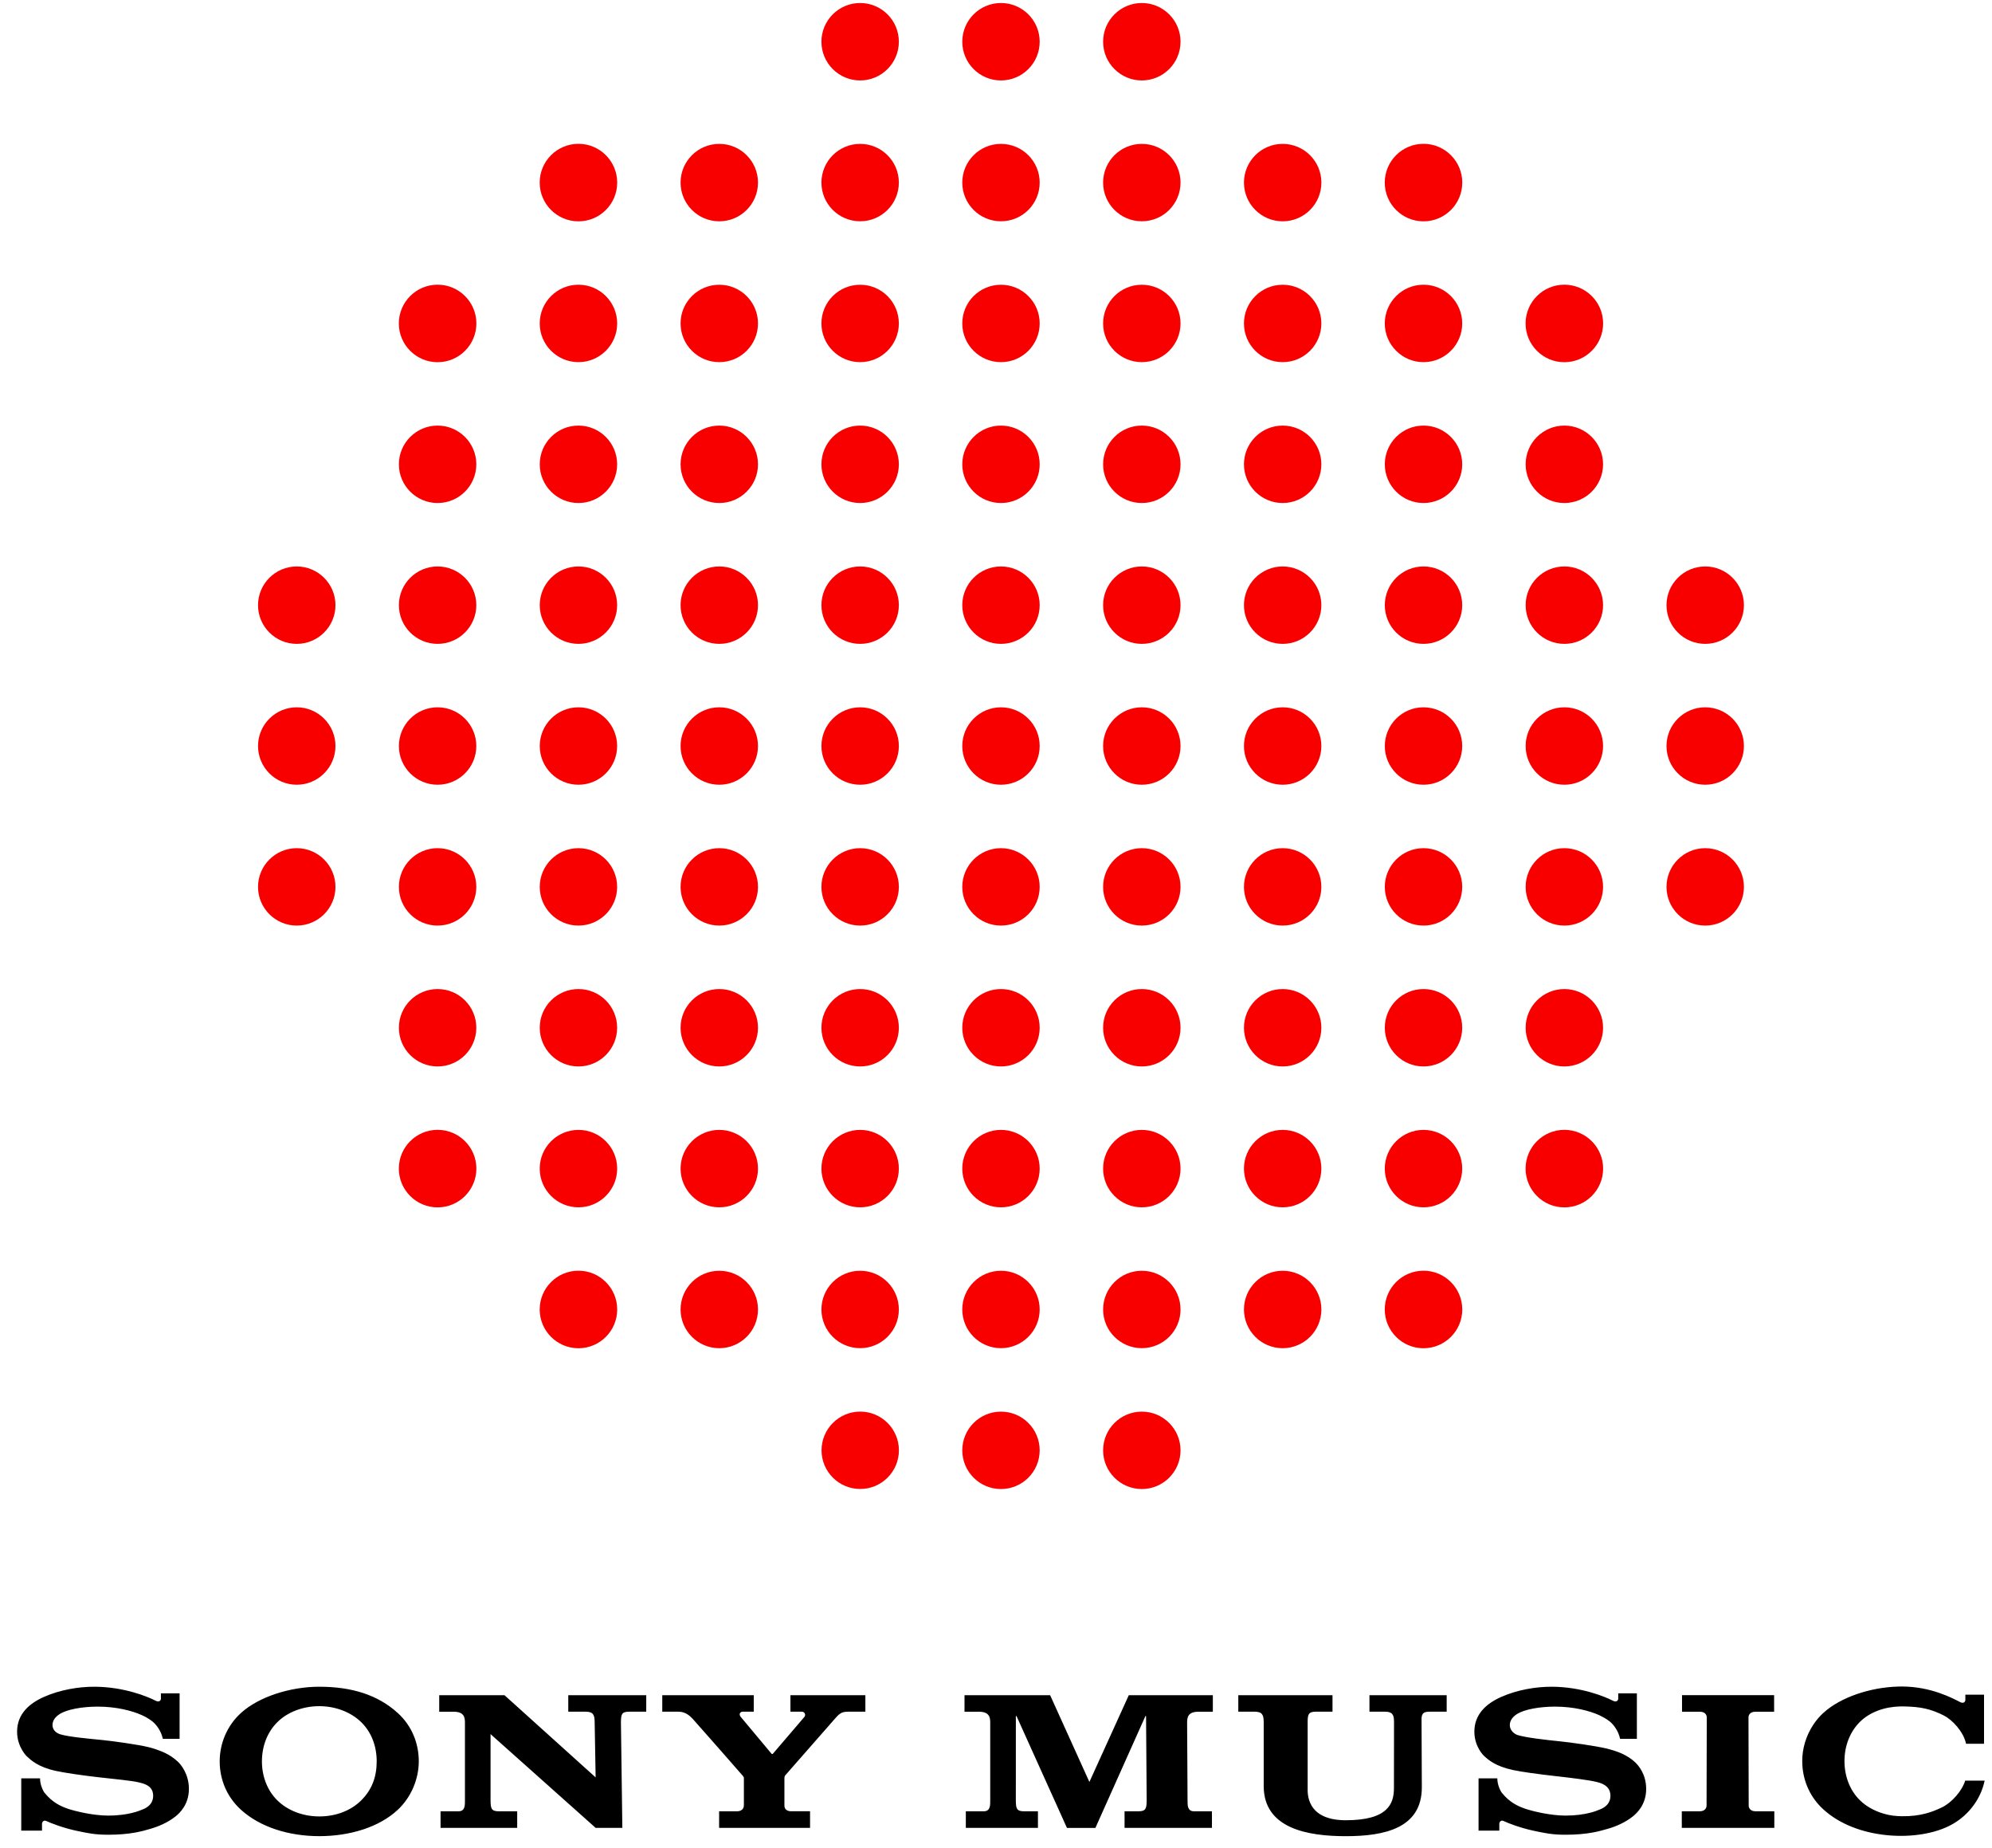<svg width="69" height="64" viewBox="0 0 69 64" fill="none" xmlns="http://www.w3.org/2000/svg">
<g clip-path="url(#clip0_1098_1595)">
<path d="M29.794 0.104C29.054 0.104 28.453 0.705 28.453 1.445C28.453 2.185 29.054 2.786 29.794 2.786C30.534 2.786 31.135 2.185 31.135 1.445C31.135 0.705 30.534 0.104 29.794 0.104ZM34.672 0.104C33.932 0.104 33.332 0.705 33.332 1.445C33.332 2.185 33.932 2.786 34.672 2.786C35.412 2.786 36.013 2.185 36.013 1.445C36.013 0.705 35.412 0.104 34.672 0.104ZM39.551 0.104C38.811 0.104 38.21 0.705 38.21 1.445C38.21 2.185 38.811 2.786 39.551 2.786C40.291 2.786 40.892 2.185 40.892 1.445C40.892 0.705 40.291 0.104 39.551 0.104ZM20.037 4.981C19.296 4.981 18.694 5.583 18.694 6.324C18.694 7.065 19.296 7.666 20.037 7.666C20.778 7.666 21.379 7.065 21.379 6.324C21.379 5.583 20.778 4.981 20.037 4.981ZM49.308 4.981C48.567 4.981 47.966 5.583 47.966 6.324C47.966 7.065 48.567 7.666 49.308 7.666C50.049 7.666 50.651 7.065 50.651 6.324C50.651 5.583 50.049 4.981 49.308 4.981ZM24.915 4.983C24.175 4.983 23.574 5.584 23.574 6.324C23.574 7.064 24.175 7.665 24.915 7.665C25.655 7.665 26.256 7.064 26.256 6.324C26.256 5.584 25.655 4.983 24.915 4.983ZM44.43 4.983C43.69 4.983 43.089 5.584 43.089 6.324C43.089 7.064 43.69 7.665 44.43 7.665C45.17 7.665 45.771 7.064 45.771 6.324C45.771 5.584 45.17 4.983 44.43 4.983ZM29.794 4.983C29.054 4.983 28.453 5.584 28.453 6.324C28.453 7.064 29.054 7.664 29.794 7.664C30.534 7.664 31.135 7.064 31.135 6.324C31.135 5.584 30.534 4.983 29.794 4.983ZM34.672 4.983C33.932 4.983 33.332 5.584 33.332 6.324C33.332 7.064 33.932 7.664 34.672 7.664C35.412 7.664 36.013 7.064 36.013 6.324C36.013 5.584 35.412 4.983 34.672 4.983ZM39.551 4.983C38.811 4.983 38.21 5.584 38.21 6.324C38.21 7.064 38.811 7.664 39.551 7.664C40.291 7.664 40.892 7.064 40.892 6.324C40.892 5.584 40.291 4.983 39.551 4.983ZM15.158 9.86C14.417 9.86 13.815 10.461 13.815 11.202C13.815 11.943 14.417 12.545 15.158 12.545C15.899 12.545 16.501 11.943 16.501 11.202C16.501 10.461 15.899 9.86 15.158 9.86ZM54.187 9.86C53.446 9.86 52.844 10.461 52.844 11.202C52.844 11.943 53.446 12.545 54.187 12.545C54.928 12.545 55.53 11.943 55.53 11.202C55.53 10.461 54.928 9.86 54.187 9.86ZM20.037 9.861C19.297 9.861 18.695 10.462 18.695 11.202C18.695 11.942 19.297 12.543 20.037 12.543C20.777 12.543 21.378 11.942 21.378 11.202C21.378 10.462 20.777 9.861 20.037 9.861ZM49.308 9.861C48.568 9.861 47.967 10.462 47.967 11.202C47.967 11.942 48.568 12.543 49.308 12.543C50.048 12.543 50.649 11.942 50.649 11.202C50.649 10.462 50.048 9.861 49.308 9.861ZM24.915 9.862C24.175 9.862 23.574 10.462 23.574 11.202C23.574 11.942 24.175 12.543 24.915 12.543C25.655 12.543 26.256 11.942 26.256 11.202C26.256 10.462 25.655 9.862 24.915 9.862ZM29.794 9.862C29.054 9.862 28.453 10.462 28.453 11.202C28.453 11.942 29.054 12.543 29.794 12.543C30.534 12.543 31.135 11.942 31.135 11.202C31.135 10.462 30.534 9.862 29.794 9.862ZM34.672 9.862C33.932 9.862 33.332 10.462 33.332 11.202C33.332 11.942 33.932 12.543 34.672 12.543C35.412 12.543 36.013 11.942 36.013 11.202C36.013 10.462 35.412 9.862 34.672 9.862ZM39.551 9.862C38.811 9.862 38.21 10.462 38.21 11.202C38.21 11.942 38.811 12.543 39.551 12.543C40.291 12.543 40.892 11.942 40.892 11.202C40.892 10.462 40.291 9.862 39.551 9.862ZM44.43 9.862C43.69 9.862 43.089 10.462 43.089 11.202C43.089 11.942 43.69 12.543 44.43 12.543C45.17 12.543 45.77 11.942 45.77 11.202C45.77 10.462 45.17 9.862 44.43 9.862ZM15.158 14.74C14.418 14.74 13.817 15.341 13.817 16.081C13.817 16.821 14.418 17.422 15.158 17.422C15.898 17.422 16.499 16.821 16.499 16.081C16.499 15.341 15.898 14.74 15.158 14.74ZM54.187 14.74C53.447 14.74 52.846 15.341 52.846 16.081C52.846 16.821 53.447 17.422 54.187 17.422C54.927 17.422 55.528 16.821 55.528 16.081C55.528 15.341 54.927 14.74 54.187 14.74ZM20.037 14.74C19.297 14.74 18.696 15.341 18.696 16.081C18.696 16.821 19.297 17.422 20.037 17.422C20.777 17.422 21.377 16.821 21.377 16.081C21.377 15.341 20.777 14.74 20.037 14.74ZM24.915 14.74C24.175 14.74 23.574 15.341 23.574 16.081C23.574 16.821 24.175 17.422 24.915 17.422C25.655 17.422 26.256 16.821 26.256 16.081C26.256 15.341 25.655 14.74 24.915 14.74ZM29.794 14.74C29.054 14.74 28.453 15.341 28.453 16.081C28.453 16.821 29.054 17.422 29.794 17.422C30.534 17.422 31.135 16.821 31.135 16.081C31.135 15.341 30.534 14.74 29.794 14.74ZM34.672 14.74C33.932 14.74 33.332 15.341 33.332 16.081C33.332 16.821 33.932 17.422 34.672 17.422C35.412 17.422 36.013 16.821 36.013 16.081C36.013 15.341 35.412 14.74 34.672 14.74ZM39.551 14.74C38.811 14.74 38.21 15.341 38.21 16.081C38.21 16.821 38.811 17.422 39.551 17.422C40.291 17.422 40.892 16.821 40.892 16.081C40.892 15.341 40.291 14.74 39.551 14.74ZM44.43 14.74C43.69 14.74 43.089 15.341 43.089 16.081C43.089 16.821 43.69 17.422 44.43 17.422C45.17 17.422 45.77 16.821 45.77 16.081C45.77 15.341 45.17 14.74 44.43 14.74ZM49.308 14.74C48.568 14.74 47.968 15.341 47.968 16.081C47.968 16.821 48.568 17.422 49.308 17.422C50.048 17.422 50.649 16.821 50.649 16.081C50.649 15.341 50.048 14.74 49.308 14.74ZM10.279 19.619C9.539 19.619 8.938 20.22 8.938 20.959C8.938 21.7 9.539 22.3 10.279 22.3C11.019 22.3 11.62 21.7 11.62 20.959C11.62 20.22 11.019 19.619 10.279 19.619ZM15.158 19.619C14.418 19.619 13.817 20.22 13.817 20.959C13.817 21.7 14.418 22.3 15.158 22.3C15.898 22.3 16.499 21.7 16.499 20.959C16.499 20.22 15.898 19.619 15.158 19.619ZM20.037 19.619C19.297 19.619 18.696 20.22 18.696 20.959C18.696 21.7 19.297 22.3 20.037 22.3C20.777 22.3 21.377 21.7 21.377 20.959C21.377 20.22 20.777 19.619 20.037 19.619ZM24.915 19.619C24.175 19.619 23.574 20.22 23.574 20.959C23.574 21.7 24.175 22.3 24.915 22.3C25.655 22.3 26.256 21.7 26.256 20.959C26.256 20.22 25.655 19.619 24.915 19.619ZM29.794 19.619C29.054 19.619 28.453 20.22 28.453 20.959C28.453 21.7 29.054 22.3 29.794 22.3C30.534 22.3 31.135 21.7 31.135 20.959C31.135 20.22 30.534 19.619 29.794 19.619ZM34.672 19.619C33.932 19.619 33.332 20.22 33.332 20.959C33.332 21.7 33.932 22.3 34.672 22.3C35.412 22.3 36.013 21.7 36.013 20.959C36.013 20.22 35.412 19.619 34.672 19.619ZM39.551 19.619C38.811 19.619 38.21 20.22 38.21 20.959C38.21 21.7 38.811 22.3 39.551 22.3C40.291 22.3 40.892 21.7 40.892 20.959C40.892 20.22 40.291 19.619 39.551 19.619ZM44.43 19.619C43.69 19.619 43.089 20.22 43.089 20.959C43.089 21.7 43.69 22.3 44.43 22.3C45.17 22.3 45.77 21.7 45.77 20.959C45.77 20.22 45.17 19.619 44.43 19.619ZM49.308 19.619C48.568 19.619 47.968 20.22 47.968 20.959C47.968 21.7 48.568 22.3 49.308 22.3C50.048 22.3 50.649 21.7 50.649 20.959C50.649 20.22 50.048 19.619 49.308 19.619ZM54.187 19.619C53.447 19.619 52.846 20.22 52.846 20.959C52.846 21.7 53.447 22.3 54.187 22.3C54.927 22.3 55.528 21.7 55.528 20.959C55.528 20.22 54.927 19.619 54.187 19.619ZM59.066 19.619C58.326 19.619 57.725 20.22 57.725 20.959C57.725 21.7 58.326 22.3 59.066 22.3C59.806 22.3 60.407 21.7 60.407 20.959C60.407 20.22 59.806 19.619 59.066 19.619ZM10.279 24.497C9.539 24.497 8.938 25.098 8.938 25.838C8.938 26.578 9.539 27.179 10.279 27.179C11.019 27.179 11.62 26.578 11.62 25.838C11.62 25.098 11.019 24.497 10.279 24.497ZM15.158 24.497C14.418 24.497 13.817 25.098 13.817 25.838C13.817 26.578 14.418 27.179 15.158 27.179C15.898 27.179 16.499 26.578 16.499 25.838C16.499 25.098 15.898 24.497 15.158 24.497ZM20.037 24.497C19.297 24.497 18.696 25.098 18.696 25.838C18.696 26.578 19.297 27.179 20.037 27.179C20.777 27.179 21.377 26.578 21.377 25.838C21.377 25.098 20.777 24.497 20.037 24.497ZM24.915 24.497C24.175 24.497 23.574 25.098 23.574 25.838C23.574 26.578 24.175 27.179 24.915 27.179C25.655 27.179 26.256 26.578 26.256 25.838C26.256 25.098 25.655 24.497 24.915 24.497ZM29.794 24.497C29.054 24.497 28.453 25.098 28.453 25.838C28.453 26.578 29.054 27.179 29.794 27.179C30.534 27.179 31.135 26.578 31.135 25.838C31.135 25.098 30.534 24.497 29.794 24.497ZM34.672 24.497C33.932 24.497 33.332 25.098 33.332 25.838C33.332 26.578 33.932 27.179 34.672 27.179C35.412 27.179 36.013 26.578 36.013 25.838C36.013 25.098 35.412 24.497 34.672 24.497ZM39.551 24.497C38.811 24.497 38.21 25.098 38.21 25.838C38.21 26.578 38.811 27.179 39.551 27.179C40.291 27.179 40.892 26.578 40.892 25.838C40.892 25.098 40.291 24.497 39.551 24.497ZM44.43 24.497C43.69 24.497 43.089 25.098 43.089 25.838C43.089 26.578 43.69 27.179 44.43 27.179C45.17 27.179 45.77 26.578 45.77 25.838C45.77 25.098 45.17 24.497 44.43 24.497ZM49.308 24.497C48.568 24.497 47.968 25.098 47.968 25.838C47.968 26.578 48.568 27.179 49.308 27.179C50.048 27.179 50.649 26.578 50.649 25.838C50.649 25.098 50.048 24.497 49.308 24.497ZM54.187 24.497C53.447 24.497 52.846 25.098 52.846 25.838C52.846 26.578 53.447 27.179 54.187 27.179C54.927 27.179 55.528 26.578 55.528 25.838C55.528 25.098 54.927 24.497 54.187 24.497ZM59.066 24.497C58.326 24.497 57.725 25.098 57.725 25.838C57.725 26.578 58.326 27.179 59.066 27.179C59.806 27.179 60.407 26.578 60.407 25.838C60.407 25.098 59.806 24.497 59.066 24.497ZM10.279 29.376C9.539 29.376 8.938 29.977 8.938 30.717C8.938 31.457 9.539 32.057 10.279 32.057C11.019 32.057 11.62 31.457 11.62 30.717C11.62 29.977 11.019 29.376 10.279 29.376ZM15.158 29.376C14.418 29.376 13.817 29.977 13.817 30.717C13.817 31.457 14.418 32.057 15.158 32.057C15.898 32.057 16.499 31.457 16.499 30.717C16.499 29.977 15.898 29.376 15.158 29.376ZM20.037 29.376C19.297 29.376 18.696 29.977 18.696 30.717C18.696 31.457 19.297 32.057 20.037 32.057C20.777 32.057 21.377 31.457 21.377 30.717C21.377 29.977 20.777 29.376 20.037 29.376ZM24.915 29.376C24.175 29.376 23.574 29.977 23.574 30.717C23.574 31.457 24.175 32.057 24.915 32.057C25.655 32.057 26.256 31.457 26.256 30.717C26.256 29.977 25.655 29.376 24.915 29.376ZM29.794 29.376C29.054 29.376 28.453 29.977 28.453 30.717C28.453 31.457 29.054 32.057 29.794 32.057C30.534 32.057 31.135 31.457 31.135 30.717C31.135 29.977 30.534 29.376 29.794 29.376ZM34.672 29.376C33.932 29.376 33.332 29.977 33.332 30.717C33.332 31.457 33.932 32.057 34.672 32.057C35.412 32.057 36.013 31.457 36.013 30.717C36.013 29.977 35.412 29.376 34.672 29.376ZM39.551 29.376C38.811 29.376 38.21 29.977 38.21 30.717C38.21 31.457 38.811 32.057 39.551 32.057C40.291 32.057 40.892 31.457 40.892 30.717C40.892 29.977 40.291 29.376 39.551 29.376ZM44.43 29.376C43.69 29.376 43.089 29.977 43.089 30.717C43.089 31.457 43.69 32.057 44.43 32.057C45.17 32.057 45.77 31.457 45.77 30.717C45.77 29.977 45.17 29.376 44.43 29.376ZM49.308 29.376C48.568 29.376 47.968 29.977 47.968 30.717C47.968 31.457 48.568 32.057 49.308 32.057C50.048 32.057 50.649 31.457 50.649 30.717C50.649 29.977 50.048 29.376 49.308 29.376ZM54.187 29.376C53.447 29.376 52.846 29.977 52.846 30.717C52.846 31.457 53.447 32.057 54.187 32.057C54.927 32.057 55.528 31.457 55.528 30.717C55.528 29.977 54.927 29.376 54.187 29.376ZM59.066 29.376C58.326 29.376 57.725 29.977 57.725 30.717C57.725 31.457 58.326 32.057 59.066 32.057C59.806 32.057 60.407 31.457 60.407 30.717C60.407 29.977 59.806 29.376 59.066 29.376ZM15.158 34.255C14.418 34.255 13.817 34.855 13.817 35.596C13.817 36.336 14.418 36.936 15.158 36.936C15.898 36.936 16.499 36.336 16.499 35.596C16.499 34.855 15.898 34.255 15.158 34.255ZM54.187 34.255C53.447 34.255 52.846 34.855 52.846 35.596C52.846 36.336 53.447 36.936 54.187 36.936C54.927 36.936 55.528 36.336 55.528 35.596C55.528 34.855 54.927 34.255 54.187 34.255ZM20.037 34.255C19.297 34.255 18.696 34.855 18.696 35.595C18.696 36.335 19.297 36.936 20.037 36.936C20.777 36.936 21.377 36.335 21.377 35.595C21.377 34.855 20.777 34.255 20.037 34.255ZM24.915 34.255C24.175 34.255 23.574 34.855 23.574 35.595C23.574 36.335 24.175 36.936 24.915 36.936C25.655 36.936 26.256 36.335 26.256 35.595C26.256 34.855 25.655 34.255 24.915 34.255ZM29.794 34.255C29.054 34.255 28.453 34.855 28.453 35.595C28.453 36.335 29.054 36.936 29.794 36.936C30.534 36.936 31.135 36.335 31.135 35.595C31.135 34.855 30.534 34.255 29.794 34.255ZM34.672 34.255C33.932 34.255 33.332 34.855 33.332 35.595C33.332 36.335 33.932 36.936 34.672 36.936C35.412 36.936 36.013 36.335 36.013 35.595C36.013 34.855 35.412 34.255 34.672 34.255ZM39.551 34.255C38.811 34.255 38.21 34.855 38.21 35.595C38.21 36.335 38.811 36.936 39.551 36.936C40.291 36.936 40.892 36.335 40.892 35.595C40.892 34.855 40.291 34.255 39.551 34.255ZM44.43 34.255C43.69 34.255 43.089 34.855 43.089 35.595C43.089 36.335 43.69 36.936 44.43 36.936C45.17 36.936 45.77 36.335 45.77 35.595C45.77 34.855 45.17 34.255 44.43 34.255ZM49.308 34.255C48.568 34.255 47.968 34.855 47.968 35.595C47.968 36.335 48.568 36.936 49.308 36.936C50.048 36.936 50.649 36.335 50.649 35.595C50.649 34.855 50.048 34.255 49.308 34.255ZM15.158 39.131C14.417 39.131 13.815 39.733 13.815 40.474C13.815 41.215 14.417 41.817 15.158 41.817C15.899 41.817 16.501 41.215 16.501 40.474C16.501 39.733 15.899 39.131 15.158 39.131ZM54.187 39.131C53.446 39.131 52.844 39.733 52.844 40.474C52.844 41.215 53.446 41.817 54.187 41.817C54.928 41.817 55.53 41.215 55.53 40.474C55.53 39.733 54.928 39.131 54.187 39.131ZM20.037 39.133C19.297 39.133 18.695 39.734 18.695 40.474C18.695 41.214 19.297 41.815 20.037 41.815C20.777 41.815 21.378 41.214 21.378 40.474C21.378 39.734 20.777 39.133 20.037 39.133ZM49.308 39.133C48.568 39.133 47.967 39.734 47.967 40.474C47.967 41.214 48.568 41.815 49.308 41.815C50.048 41.815 50.649 41.214 50.649 40.474C50.649 39.734 50.048 39.133 49.308 39.133ZM24.915 39.133C24.175 39.133 23.574 39.734 23.574 40.474C23.574 41.214 24.175 41.815 24.915 41.815C25.655 41.815 26.256 41.214 26.256 40.474C26.256 39.734 25.655 39.133 24.915 39.133ZM29.794 39.133C29.054 39.133 28.453 39.734 28.453 40.474C28.453 41.214 29.054 41.815 29.794 41.815C30.534 41.815 31.135 41.214 31.135 40.474C31.135 39.734 30.534 39.133 29.794 39.133ZM34.672 39.133C33.932 39.133 33.332 39.734 33.332 40.474C33.332 41.214 33.932 41.815 34.672 41.815C35.412 41.815 36.013 41.214 36.013 40.474C36.013 39.734 35.412 39.133 34.672 39.133ZM39.551 39.133C38.811 39.133 38.21 39.734 38.21 40.474C38.21 41.214 38.811 41.815 39.551 41.815C40.291 41.815 40.892 41.214 40.892 40.474C40.892 39.734 40.291 39.133 39.551 39.133ZM44.43 39.133C43.69 39.133 43.089 39.734 43.089 40.474C43.089 41.214 43.69 41.815 44.43 41.815C45.17 41.815 45.77 41.214 45.77 40.474C45.77 39.734 45.17 39.133 44.43 39.133ZM20.037 44.01C19.296 44.01 18.694 44.612 18.694 45.353C18.694 46.094 19.296 46.696 20.037 46.696C20.778 46.696 21.379 46.094 21.379 45.353C21.379 44.612 20.778 44.01 20.037 44.01ZM49.308 44.01C48.567 44.01 47.966 44.612 47.966 45.353C47.966 46.094 48.567 46.696 49.308 46.696C50.049 46.696 50.651 46.094 50.651 45.353C50.651 44.612 50.049 44.01 49.308 44.01ZM24.915 44.012C24.175 44.012 23.574 44.613 23.574 45.353C23.574 46.093 24.175 46.694 24.915 46.694C25.655 46.694 26.256 46.093 26.256 45.353C26.256 44.613 25.655 44.012 24.915 44.012ZM44.43 44.012C43.69 44.012 43.089 44.613 43.089 45.353C43.089 46.093 43.69 46.694 44.43 46.694C45.17 46.694 45.771 46.093 45.771 45.353C45.771 44.613 45.17 44.012 44.43 44.012ZM29.794 44.012C29.054 44.012 28.453 44.613 28.453 45.353C28.453 46.093 29.054 46.693 29.794 46.693C30.534 46.693 31.135 46.093 31.135 45.353C31.135 44.613 30.534 44.012 29.794 44.012ZM34.672 44.012C33.932 44.012 33.332 44.613 33.332 45.353C33.332 46.093 33.932 46.693 34.672 46.693C35.412 46.693 36.013 46.093 36.013 45.353C36.013 44.613 35.412 44.012 34.672 44.012ZM39.551 44.012C38.811 44.012 38.21 44.613 38.21 45.353C38.21 46.093 38.811 46.693 39.551 46.693C40.291 46.693 40.892 46.093 40.892 45.353C40.892 44.613 40.291 44.012 39.551 44.012ZM29.797 48.89C29.057 48.89 28.457 49.491 28.457 50.23C28.457 50.97 29.057 51.57 29.797 51.57C30.536 51.57 31.137 50.97 31.137 50.23C31.137 49.491 30.536 48.89 29.797 48.89ZM34.672 48.891C33.932 48.891 33.332 49.491 33.332 50.231C33.332 50.971 33.932 51.572 34.672 51.572C35.412 51.572 36.013 50.971 36.013 50.231C36.013 49.491 35.412 48.891 34.672 48.891ZM39.551 48.891C38.811 48.891 38.21 49.491 38.21 50.231C38.21 50.971 38.811 51.572 39.551 51.572C40.291 51.572 40.892 50.971 40.892 50.231C40.892 49.491 40.291 48.891 39.551 48.891Z" fill="#F90000"/>
<path d="M65.879 58.411C65.84 58.411 65.801 58.412 65.762 58.413H65.754C64.774 58.44 63.754 58.785 63.166 59.319C63.025 59.445 62.905 59.59 62.805 59.742C62.557 60.12 62.427 60.557 62.427 60.995C62.427 61.04 62.429 61.084 62.431 61.128C62.463 61.704 62.706 62.258 63.166 62.674C63.719 63.175 64.504 63.477 65.369 63.561C66.197 63.642 67.046 63.51 67.627 63.181C68.202 62.856 68.6 62.309 68.737 61.709C68.739 61.697 68.741 61.683 68.744 61.671L68.071 61.671C67.964 62.028 67.603 62.437 67.26 62.6C66.942 62.752 66.532 62.913 65.877 62.904C65.866 62.904 65.772 62.901 65.735 62.899C65.624 62.892 65.515 62.879 65.408 62.856C65.028 62.773 64.679 62.602 64.419 62.345C64.073 62.001 63.89 61.514 63.89 60.995C63.89 60.476 64.073 59.989 64.419 59.642C64.77 59.291 65.29 59.111 65.834 59.101H65.861H65.933C66.535 59.11 66.885 59.19 67.335 59.417C67.618 59.561 68.017 59.974 68.101 60.395H68.724V58.695H68.077V58.878C68.077 58.909 68.061 58.944 68.029 58.962C67.999 58.979 67.956 58.981 67.898 58.952C67.619 58.808 66.88 58.413 65.879 58.411ZM3.283 58.419C2.713 58.416 2.065 58.53 1.519 58.773C1.01 59 0.592 59.366 0.592 59.975C0.592 60.52 0.94 60.841 0.929 60.83C1.079 60.966 1.317 61.2 1.939 61.335C2.216 61.395 2.809 61.486 3.404 61.553C3.989 61.619 4.569 61.673 4.806 61.731C4.994 61.777 5.305 61.845 5.305 62.196C5.305 62.55 4.975 62.655 4.916 62.678C4.857 62.702 4.462 62.882 3.747 62.882C3.219 62.882 2.587 62.725 2.355 62.646C2.089 62.555 1.813 62.421 1.551 62.102C1.487 62.024 1.387 61.807 1.387 61.593H0.736V63.402H1.455V63.157C1.455 63.133 1.493 63.016 1.61 63.072C1.759 63.144 2.2 63.314 2.663 63.411C3.039 63.49 3.283 63.545 3.751 63.545C4.517 63.545 4.929 63.422 5.211 63.34C5.484 63.262 5.815 63.123 6.08 62.911C6.224 62.795 6.543 62.499 6.543 61.959C6.543 61.441 6.268 61.118 6.168 61.022C6.032 60.892 5.874 60.786 5.704 60.706C5.555 60.636 5.323 60.553 5.133 60.508C4.759 60.419 3.924 60.302 3.527 60.263C3.107 60.221 2.378 60.157 2.089 60.067C2 60.04 1.819 59.953 1.819 59.746C1.819 59.599 1.904 59.471 2.065 59.367C2.318 59.204 2.846 59.108 3.385 59.108C4.029 59.108 4.572 59.249 4.916 59.404C5.036 59.458 5.171 59.534 5.282 59.623C5.406 59.724 5.577 59.933 5.64 60.223H6.221V58.649H5.574V58.831C5.574 58.892 5.513 58.966 5.396 58.906C5.105 58.755 4.288 58.424 3.283 58.419ZM11.06 58.419C10.045 58.419 8.962 58.77 8.349 59.326C7.861 59.769 7.61 60.386 7.61 61.003C7.61 61.626 7.854 62.234 8.349 62.682C9.007 63.278 9.997 63.594 11.06 63.594C12.129 63.594 13.138 63.279 13.778 62.682C14.253 62.238 14.506 61.601 14.506 61.003C14.506 60.383 14.269 59.775 13.778 59.329C13.091 58.704 12.191 58.419 11.06 58.419ZM53.761 58.419C53.192 58.416 52.544 58.53 51.998 58.773C51.489 59 51.07 59.366 51.07 59.975C51.07 60.52 51.419 60.829 51.408 60.817C51.558 60.955 51.796 61.173 52.418 61.306C52.695 61.366 53.294 61.449 53.889 61.515C54.474 61.58 55.048 61.655 55.285 61.712C55.473 61.758 55.783 61.845 55.783 62.196C55.783 62.55 55.453 62.654 55.396 62.678C55.336 62.703 54.941 62.882 54.226 62.882C53.698 62.882 53.066 62.725 52.834 62.645C52.568 62.554 52.29 62.421 52.03 62.102C51.965 62.023 51.865 61.806 51.865 61.593H51.215V63.402H51.934V63.157C51.934 63.133 51.971 63.016 52.088 63.072C52.237 63.145 52.678 63.314 53.142 63.411C53.518 63.49 53.761 63.545 54.229 63.545C54.996 63.545 55.407 63.421 55.69 63.34C55.963 63.263 56.293 63.123 56.559 62.911C56.703 62.795 57.021 62.499 57.021 61.959C57.021 61.441 56.746 61.139 56.647 61.043C56.511 60.913 56.353 60.815 56.183 60.736C56.033 60.666 55.816 60.599 55.627 60.554C55.253 60.467 54.402 60.346 54.005 60.307C53.585 60.265 52.858 60.183 52.57 60.093C52.48 60.066 52.298 59.953 52.298 59.746C52.298 59.599 52.383 59.471 52.544 59.367C52.797 59.204 53.325 59.108 53.864 59.108C54.508 59.108 55.049 59.249 55.396 59.404C55.513 59.462 55.65 59.534 55.761 59.623C55.884 59.724 56.055 59.933 56.118 60.223H56.699V58.649H56.053V58.831C56.053 58.892 55.993 58.966 55.874 58.906C55.583 58.756 54.766 58.424 53.761 58.419ZM58.263 58.71V59.285H58.874C59.135 59.285 59.12 59.488 59.12 59.488L59.113 62.53C59.113 62.53 59.127 62.733 58.865 62.733H58.255V63.307H61.46V62.733H60.82C60.558 62.733 60.572 62.529 60.572 62.529L60.565 59.488C60.565 59.488 60.55 59.285 60.811 59.285H61.453V58.71H58.263ZM22.94 58.712V59.283H23.504C23.75 59.283 23.908 59.439 24.001 59.539C24.075 59.619 25.688 61.45 25.727 61.501C25.767 61.551 25.767 61.559 25.767 61.582V62.518C25.767 62.748 25.525 62.733 25.525 62.733H24.909V63.307H28.059V62.731H27.403C27.403 62.731 27.171 62.747 27.171 62.529V61.601C27.171 61.601 27.169 61.524 27.194 61.495C27.237 61.445 28.87 59.585 28.942 59.502C29.1 59.321 29.185 59.283 29.396 59.283H29.975V58.712H27.379V59.283H27.768C27.884 59.283 27.915 59.4 27.865 59.462L26.766 60.747H26.731L25.657 59.462C25.579 59.366 25.642 59.283 25.727 59.283H26.109V58.712H22.94ZM36.375 58.712L33.409 58.712V59.285H33.911C34.274 59.285 34.3 59.487 34.3 59.662V62.351C34.3 62.514 34.31 62.733 34.078 62.733H33.455V63.307H35.953V62.733H35.463C35.205 62.733 35.191 62.617 35.187 62.363L35.188 59.436H35.211L36.958 63.309H37.943L39.675 59.436H39.698L39.719 62.363C39.714 62.617 39.7 62.733 39.444 62.733H38.953V63.307H41.98V62.733H41.358C41.126 62.733 41.135 62.514 41.135 62.351L41.12 59.662C41.12 59.487 41.145 59.285 41.509 59.285H42.011V58.712L39.1 58.712L37.735 61.717L36.375 58.712ZM15.214 58.712V59.285H15.717C16.079 59.285 16.105 59.487 16.105 59.662V62.351C16.105 62.514 16.116 62.733 15.883 62.733H15.26V63.307H17.915V62.733H17.267C17.01 62.733 16.997 62.617 16.992 62.363V60.06L20.632 63.307H21.557L21.508 59.64C21.514 59.374 21.529 59.283 21.804 59.283H22.385V58.712H19.684V59.283H20.278C20.548 59.283 20.596 59.391 20.598 59.64L20.632 61.559L17.474 58.712H15.214ZM42.893 58.712V59.283H43.452C43.722 59.283 43.77 59.391 43.773 59.64H43.773V61.86C43.773 63.334 45.303 63.595 46.616 63.595C47.955 63.595 49.25 63.321 49.25 61.905L49.24 59.508C49.255 59.343 49.306 59.283 49.529 59.283H50.111V58.712H47.436V59.283H47.968C48.227 59.283 48.281 59.384 48.287 59.612L48.284 61.926C48.284 62.46 48.09 63.043 46.616 63.043C45.236 63.043 45.295 62.092 45.295 61.931V59.609C45.302 59.367 45.327 59.283 45.591 59.283H46.156V58.712H42.893ZM11.06 59.092C11.618 59.092 12.155 59.296 12.516 59.65C12.867 59.995 13.048 60.478 13.048 61.003C13.048 61.546 12.88 61.988 12.516 62.351C12.152 62.715 11.629 62.911 11.06 62.911C10.502 62.911 9.966 62.712 9.603 62.351C9.256 62.007 9.073 61.52 9.073 61.003C9.073 60.483 9.256 59.996 9.603 59.65C9.963 59.29 10.502 59.092 11.06 59.092Z" fill="black"/>
</g>
<defs>
<clipPath id="clip0_1098_1595">
<rect width="68.152" height="63.49" fill="white" transform="translate(0.592 0.104)"/>
</clipPath>
</defs>
</svg>

